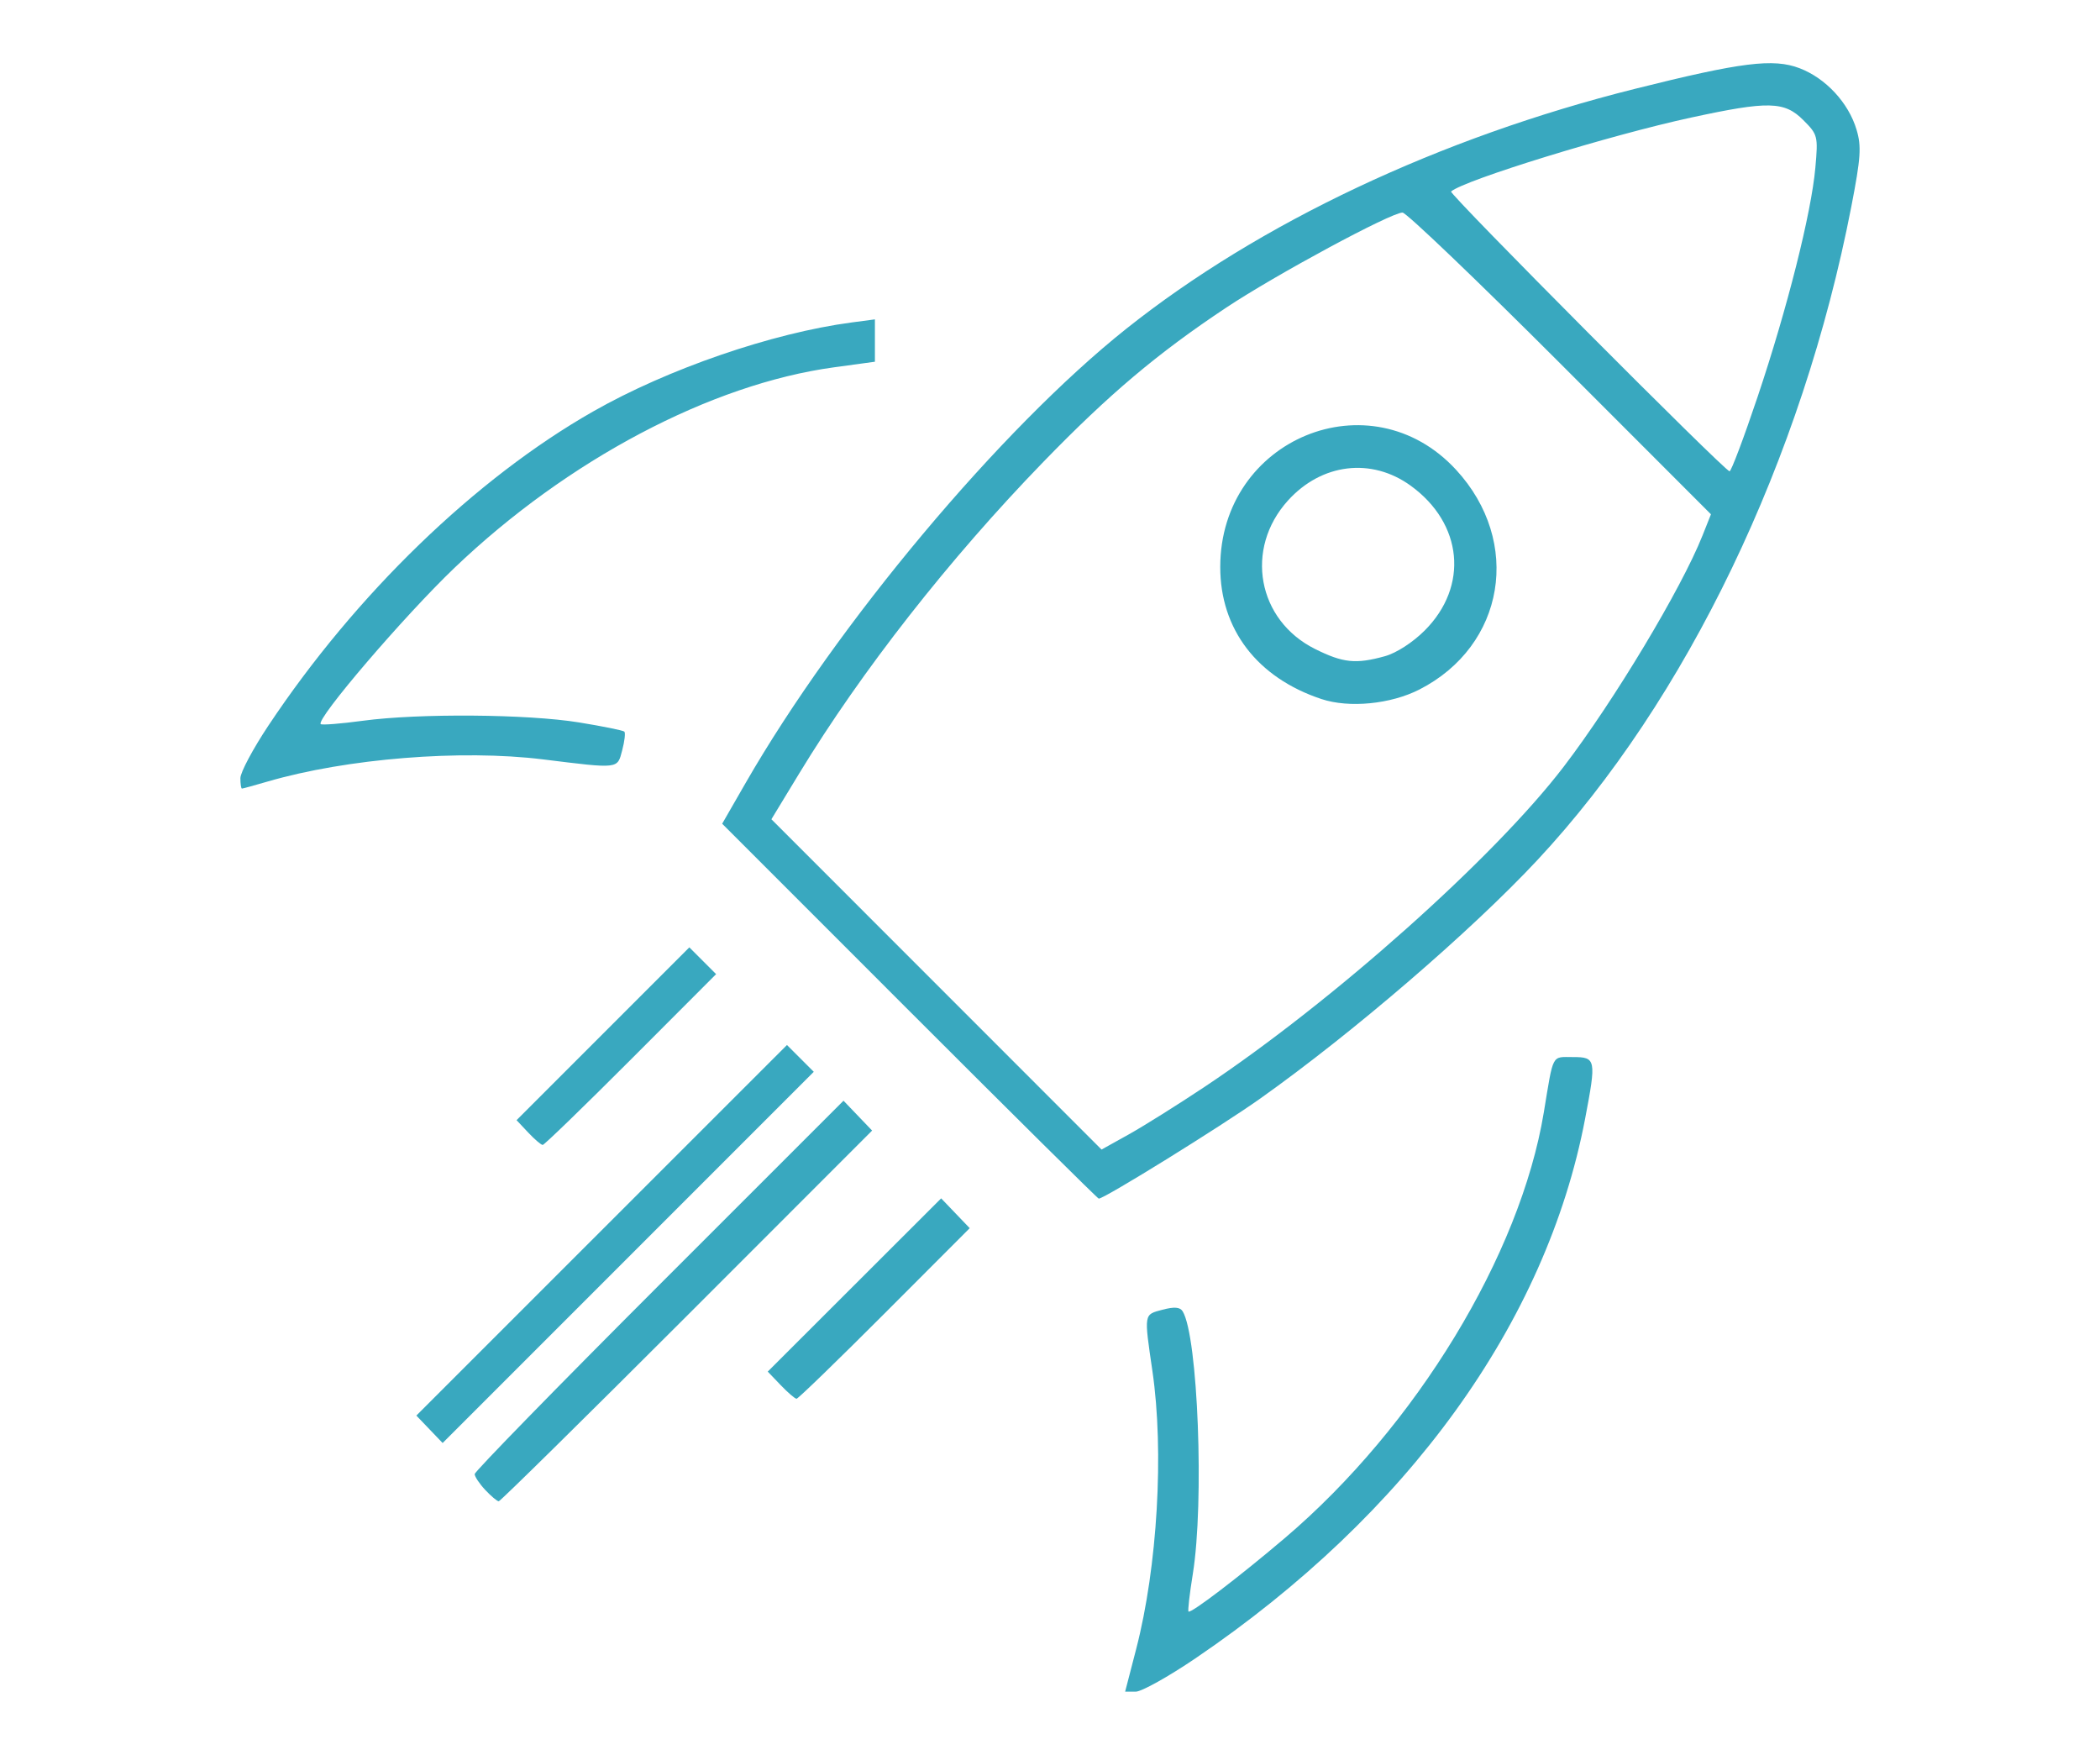 <svg viewBox="0 0 152 127" xmlns="http://www.w3.org/2000/svg" xml:space="preserve" style="fill-rule:evenodd;clip-rule:evenodd;stroke-linejoin:round;stroke-miterlimit:2"><path d="M82.239 119.336c1.539-5.943 2.026-14.282 1.174-20.112-.612-4.19-.63-4.079.722-4.436.857-.227 1.277-.195 1.466.112 1.107 1.792 1.573 13.833.736 19.008-.232 1.436-.372 2.659-.312 2.72.165.164 3.707-2.539 6.999-5.339 9.464-8.053 17.017-20.474 18.72-30.791.711-4.31.546-3.997 2.108-3.997 1.667 0 1.7.167.878 4.473-2.813 14.75-12.826 28.611-28.206 39.044-1.953 1.325-3.897 2.409-4.319 2.409h-.767l.801-3.091Zm-47.113-11.504c-.422-.45-.768-.968-.768-1.151 0-.182 6.006-6.336 13.348-13.676l13.348-13.346 2.071 2.162-13.41 13.414c-7.376 7.378-13.503 13.414-13.615 13.414-.114 0-.552-.368-.974-.817Zm-4.039-4.393-.951-.993 13.412-13.409 13.414-13.409 1.94 1.94L45.47 91l-13.432 13.432-.951-.993Zm25.424-3.192-.941-.982 12.552-12.538 1.033 1.078 1.034 1.079-6.165 6.174c-3.391 3.395-6.257 6.172-6.369 6.172-.111 0-.625-.442-1.144-.983Zm9.324-27.067L52.272 59.614l1.697-2.95c6.616-11.499 18.477-25.651 27.552-32.871 9.628-7.662 22.706-13.83 36.807-17.361 7.705-1.93 10.028-2.221 11.927-1.495 1.892.722 3.54 2.498 4.122 4.442.365 1.215.309 2.035-.376 5.57-3.546 18.287-11.921 35.719-22.724 47.296-4.794 5.136-13.345 12.493-20.059 17.258-2.835 2.012-11.277 7.243-11.688 7.243-.074 0-6.236-6.105-13.695-13.566Zm21.332 5.492c9.311-6.196 20.988-16.604 26.02-23.191 3.646-4.773 8.518-12.886 10.043-16.726l.611-1.536-10.913-10.918c-6.002-6.004-11.137-10.917-11.412-10.917-.836 0-9.192 4.505-12.776 6.889-4.972 3.306-8.473 6.262-13.232 11.167-6.799 7.009-13.151 15.115-17.658 22.532l-2.015 3.318 23.896 23.904 1.954-1.087c1.075-.599 3.543-2.145 5.482-3.435Zm8.485-28.08c-4.652-1.541-7.336-5.046-7.329-9.571.013-9.273 10.874-13.743 17.067-7.024 4.805 5.213 3.55 12.734-2.65 15.903-2.082 1.063-5.084 1.356-7.088.692Zm4.591-3.102c.83-.23 2.017-.998 2.879-1.86 3.201-3.201 2.762-7.745-1.014-10.479-2.842-2.059-6.45-1.622-8.888 1.077-3.157 3.493-2.211 8.658 1.966 10.74 2.029 1.011 2.951 1.106 5.057.522Zm26.974-18.77c2.144-6.381 3.888-13.297 4.18-16.581.204-2.289.177-2.397-.871-3.445-1.37-1.37-2.521-1.397-8.12-.186-5.838 1.262-16.408 4.518-17.376 5.351-.183.157 19.819 20.249 20.157 20.249.121 0 1.034-2.424 2.03-5.388ZM38.232 81.963l-.843-.895 12.506-12.507 1.938 1.938-6.172 6.181c-3.396 3.399-6.266 6.18-6.38 6.18-.114 0-.586-.403-1.049-.897ZM17.4 56.315c0-.416.911-2.124 2.024-3.798 6.331-9.516 14.989-17.89 23.513-22.742 5.412-3.081 12.941-5.672 18.711-6.439l1.679-.223v3.066l-2.965.405c-8.902 1.214-19.298 6.706-27.465 14.512-3.629 3.467-10.038 10.952-9.683 11.308.082.082 1.457-.026 3.054-.242 4.051-.545 11.908-.485 15.635.12 1.722.28 3.201.58 3.289.667.087.086.018.692-.155 1.345-.361 1.371-.179 1.35-5.734.664-5.93-.732-14.21-.066-19.935 1.604-.959.28-1.793.509-1.855.509-.062 0-.113-.34-.113-.756Z" style="fill:#39a8bf;fill-rule:nonzero"/></svg>